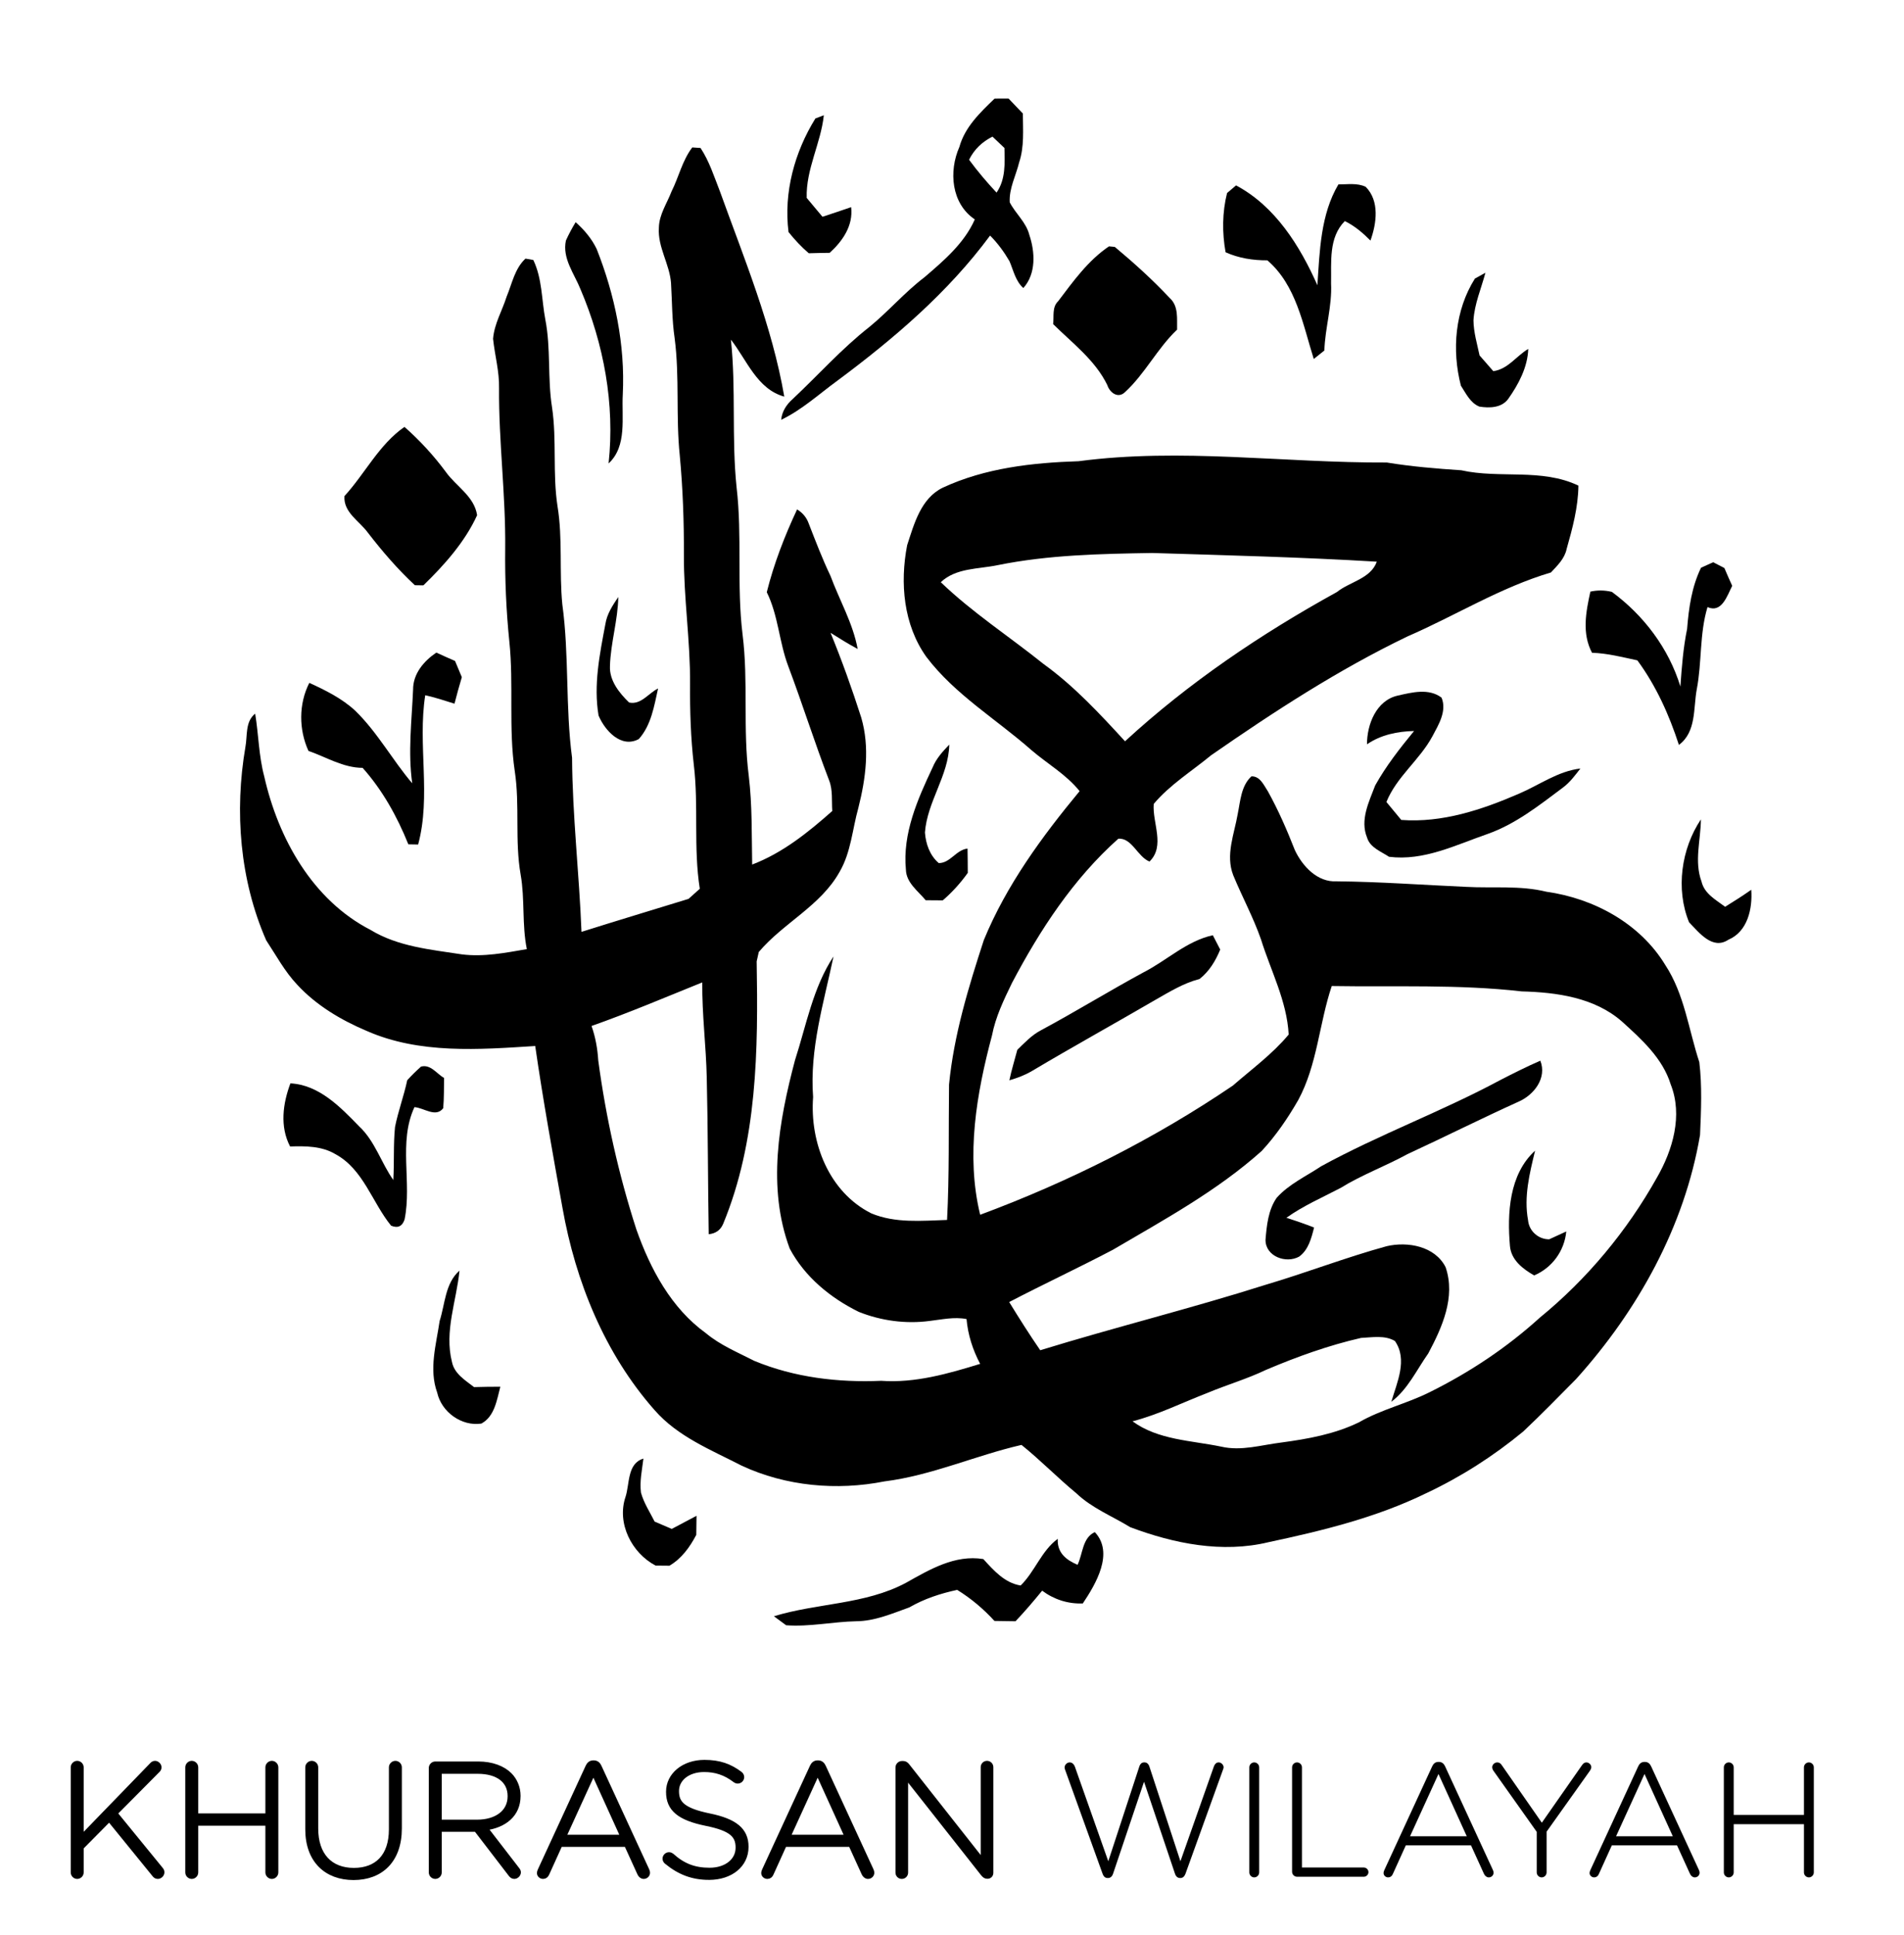 <?xml version="1.0" encoding="UTF-8" standalone="no"?>
<svg
   width="309pt"
   height="314pt"
   viewBox="0 0 309 314"
   version="1.1"
   id="svg45"
   sodipodi:docname="0.svg"
   inkscape:version="1.1.1 (3bf5ae0d25, 2021-09-20)"
   xmlns:inkscape="http://www.inkscape.org/namespaces/inkscape"
   xmlns:sodipodi="http://sodipodi.sourceforge.net/DTD/sodipodi-0.dtd"
   xmlns="http://www.w3.org/2000/svg"
   xmlns:svg="http://www.w3.org/2000/svg">
  <defs
     id="defs49" />
  <sodipodi:namedview
     id="namedview47"
     pagecolor="#ffffff"
     bordercolor="#666666"
     borderopacity="1.0"
     inkscape:pageshadow="2"
     inkscape:pageopacity="0.0"
     inkscape:pagecheckerboard="0"
     inkscape:document-units="pt"
     showgrid="false"
     inkscape:zoom="1.5573248"
     inkscape:cx="211.58078"
     inkscape:cy="466.50511"
     inkscape:window-width="1600"
     inkscape:window-height="837"
     inkscape:window-x="-8"
     inkscape:window-y="-8"
     inkscape:window-maximized="1"
     inkscape:current-layer="text7160" />
  <g
     id="#000000fe">
    <path
       fill="#000000"
       opacity="1.00"
       d=" M 161.41 16.00 C 161.98 16.00 163.12 15.99 163.68 15.99 C 164.45 16.80 165.22 17.61 166.00 18.42 C 166.01 21.06 166.25 23.79 165.40 26.34 C 164.88 28.49 163.74 30.57 163.87 32.83 C 164.81 34.66 166.53 36.05 167.05 38.11 C 167.99 40.90 168.17 44.40 166.08 46.73 C 164.81 45.62 164.47 43.87 163.83 42.38 C 162.95 40.87 161.91 39.45 160.68 38.22 C 153.86 47.45 145.06 54.95 135.89 61.77 C 132.90 63.95 130.14 66.50 126.78 68.11 C 126.90 66.73 127.67 65.59 128.69 64.70 C 132.81 60.83 136.59 56.58 141.05 53.08 C 144.17 50.54 146.80 47.44 150.01 45.00 C 153.16 42.30 156.49 39.48 158.20 35.60 C 154.37 33.02 153.95 27.78 155.70 23.84 C 156.60 20.59 159.07 18.26 161.41 16.00 M 157.27 25.92 C 158.65 27.79 160.15 29.56 161.73 31.25 C 163.22 29.10 163.07 26.49 163.01 24.01 C 162.53 23.55 161.56 22.63 161.07 22.17 C 159.41 22.99 158.09 24.25 157.27 25.92 Z"
       id="path2" />
    <path
       fill="#000000"
       opacity="1.00"
       d=" M 132.33 19.22 L 133.70 18.70 C 133.21 23.28 130.78 27.45 130.92 32.11 C 131.78 33.12 132.63 34.14 133.48 35.17 C 135.04 34.68 136.58 34.13 138.13 33.61 C 138.49 36.61 136.75 39.11 134.65 41.02 C 133.51 41.03 132.39 41.06 131.26 41.09 C 130.04 40.06 128.97 38.89 127.97 37.65 C 127.16 31.22 128.95 24.68 132.33 19.22 Z"
       id="path4" />
    <path
       fill="#000000"
       opacity="1.00"
       d=" M 112.35 23.92 C 112.68 23.94 113.35 23.98 113.69 24.01 C 115.12 26.17 115.90 28.67 116.84 31.06 C 120.78 41.99 125.30 52.86 127.28 64.35 C 122.87 63.14 121.20 58.40 118.62 55.11 C 119.47 63.06 118.71 71.09 119.54 79.06 C 120.47 86.99 119.54 95.00 120.51 102.93 C 121.47 110.56 120.54 118.28 121.52 125.91 C 122.09 130.68 121.98 135.48 122.07 140.27 C 126.99 138.40 131.17 135.04 135.07 131.58 C 134.95 129.91 135.18 128.17 134.55 126.59 C 132.20 120.47 130.23 114.21 127.92 108.07 C 126.44 104.16 126.31 99.85 124.44 96.08 C 125.60 91.44 127.33 86.98 129.36 82.65 C 130.27 83.20 130.91 83.97 131.26 84.97 C 132.37 87.82 133.46 90.68 134.78 93.44 C 136.24 97.39 138.42 101.11 139.19 105.29 C 137.68 104.48 136.23 103.58 134.79 102.67 C 136.64 107.18 138.28 111.78 139.77 116.42 C 141.18 121.24 140.51 126.30 139.30 131.08 C 138.33 134.54 138.11 138.27 136.27 141.43 C 133.20 146.97 127.12 149.74 123.14 154.46 C 123.05 154.84 122.88 155.60 122.80 155.98 C 123.05 170.30 122.92 185.12 117.36 198.57 C 116.93 199.58 116.15 200.13 115.02 200.25 C 114.88 191.79 114.90 183.32 114.70 174.86 C 114.59 169.69 113.92 164.56 113.97 159.39 C 108.00 161.80 102.07 164.32 96.00 166.46 C 96.64 168.26 96.97 170.14 97.09 172.05 C 98.34 181.35 100.39 190.55 103.28 199.48 C 105.54 205.88 108.93 212.25 114.56 216.30 C 116.90 218.26 119.74 219.42 122.43 220.80 C 128.93 223.49 136.02 224.33 143.01 224.03 C 148.51 224.42 153.87 222.88 159.07 221.28 C 157.87 219.02 157.08 216.56 156.86 214.01 C 154.85 213.62 152.84 214.09 150.85 214.32 C 146.98 214.83 143.00 214.29 139.38 212.85 C 134.75 210.57 130.61 207.17 128.16 202.57 C 124.48 192.67 126.39 181.91 129.02 172.01 C 130.86 166.33 131.93 160.25 135.27 155.18 C 133.69 162.70 131.37 170.20 131.96 177.99 C 131.40 185.35 134.52 193.41 141.40 196.86 C 145.29 198.49 149.59 198.06 153.70 197.93 C 154.08 190.62 153.93 183.29 154.02 175.97 C 154.80 167.93 157.18 160.15 159.67 152.51 C 163.33 143.61 169.11 135.72 175.21 128.36 C 173.05 125.66 170.00 123.94 167.41 121.72 C 161.71 116.69 154.99 112.71 150.34 106.58 C 146.62 101.37 146.03 94.59 147.22 88.46 C 148.35 85.01 149.44 80.86 152.99 79.13 C 159.86 75.93 167.55 75.07 175.05 74.83 C 191.66 72.63 208.40 75.12 225.06 75.04 C 229.07 75.70 233.10 76.03 237.15 76.30 C 243.42 77.70 250.19 75.93 256.16 78.79 C 256.12 82.30 255.20 85.71 254.25 89.06 C 253.93 90.63 252.75 91.76 251.70 92.88 C 243.52 95.30 236.23 99.87 228.44 103.25 C 217.22 108.64 206.75 115.46 196.55 122.54 C 193.41 125.13 189.87 127.31 187.24 130.43 C 186.99 133.50 189.15 137.27 186.55 139.78 C 184.61 139.01 183.69 135.89 181.49 136.08 C 174.19 142.58 168.77 150.88 164.24 159.47 C 162.91 162.21 161.57 164.98 160.99 168.00 C 158.48 177.41 156.73 187.46 159.07 197.09 C 173.48 191.74 187.34 184.77 200.07 176.14 C 203.16 173.45 206.51 171.01 209.14 167.85 C 208.85 162.40 206.23 157.51 204.64 152.39 C 203.39 148.82 201.58 145.49 200.14 142.00 C 198.86 138.70 200.31 135.33 200.87 132.06 C 201.30 129.97 201.41 127.51 203.09 125.96 C 204.51 125.91 205.10 127.40 205.76 128.38 C 207.46 131.44 208.86 134.66 210.14 137.92 C 211.36 140.53 213.81 143.18 216.93 142.99 C 223.94 143.06 230.94 143.58 237.94 143.89 C 242.29 144.13 246.70 143.63 250.97 144.68 C 258.66 145.76 266.17 149.82 270.26 156.57 C 273.37 161.30 274.04 167.04 275.78 172.32 C 276.25 176.22 276.07 180.21 275.90 184.14 C 273.38 199.00 265.80 212.64 255.77 223.76 C 252.94 226.62 250.13 229.50 247.20 232.26 C 242.39 236.23 237.10 239.62 231.45 242.27 C 223.39 246.21 214.61 248.35 205.88 250.21 C 198.37 252.03 190.53 250.45 183.43 247.78 C 180.49 245.98 177.19 244.68 174.67 242.27 C 171.62 239.75 168.86 236.91 165.78 234.43 C 158.30 236.15 151.20 239.39 143.54 240.35 C 135.80 241.88 127.58 241.14 120.39 237.81 C 115.41 235.24 109.99 233.10 106.22 228.77 C 98.15 219.63 93.40 207.92 91.29 196.00 C 89.72 187.25 88.13 178.50 86.86 169.71 C 77.74 170.29 68.11 171.04 59.53 167.27 C 55.34 165.50 51.33 163.12 48.22 159.75 C 46.20 157.61 44.81 155.00 43.20 152.56 C 38.92 142.78 38.03 131.65 39.83 121.18 C 40.17 119.35 39.77 117.08 41.41 115.79 C 41.97 119.17 41.99 122.63 42.88 125.96 C 45.14 135.99 50.70 146.02 60.13 150.87 C 64.59 153.59 69.89 154.06 74.94 154.84 C 78.48 155.29 82.02 154.59 85.50 153.99 C 84.69 150.01 85.20 145.92 84.50 141.93 C 83.52 136.37 84.39 130.68 83.54 125.11 C 82.51 118.14 83.39 111.07 82.66 104.08 C 82.15 99.07 81.93 94.04 81.99 89.00 C 82.08 80.31 80.93 71.67 80.99 62.98 C 81.05 60.27 80.30 57.64 80.02 54.97 C 80.21 52.55 81.50 50.41 82.22 48.13 C 83.10 46.02 83.53 43.58 85.28 41.96 C 85.59 42.02 86.23 42.13 86.55 42.18 C 88.00 45.20 87.89 48.61 88.50 51.84 C 89.42 56.54 88.84 61.37 89.59 66.09 C 90.38 71.41 89.66 76.82 90.48 82.14 C 91.34 87.41 90.74 92.76 91.26 98.06 C 92.39 106.32 91.74 114.68 92.84 122.94 C 92.90 132.39 94.00 141.76 94.37 151.19 C 100.15 149.37 105.94 147.62 111.74 145.84 C 112.19 145.43 113.11 144.61 113.57 144.20 C 112.52 137.54 113.40 130.77 112.60 124.10 C 112.10 119.75 111.96 115.37 111.99 111.00 C 112.04 103.98 110.95 97.02 110.99 90.00 C 111.01 84.62 110.82 79.25 110.32 73.90 C 109.66 67.58 110.31 61.20 109.49 54.89 C 109.05 51.92 109.08 48.91 108.90 45.92 C 108.67 42.84 106.72 40.10 106.93 36.96 C 106.96 34.82 108.25 32.99 108.99 31.05 C 110.17 28.70 110.73 26.03 112.35 23.92 M 161.93 91.69 C 158.81 92.35 155.16 92.11 152.68 94.46 C 157.82 99.40 163.83 103.29 169.37 107.74 C 174.31 111.30 178.48 115.80 182.58 120.27 C 192.92 110.75 204.66 102.84 216.96 96.06 C 219.06 94.37 222.45 93.90 223.44 91.13 C 211.30 90.40 199.15 90.10 186.99 89.72 C 178.61 89.86 170.18 90.02 161.93 91.69 M 216.13 159.98 C 214.08 166.07 213.79 172.75 210.69 178.48 C 209.00 181.42 207.07 184.25 204.76 186.74 C 197.52 193.22 188.94 197.88 180.61 202.77 C 175.05 205.69 169.35 208.35 163.78 211.25 C 165.40 213.89 167.06 216.51 168.82 219.07 C 180.95 215.34 193.29 212.29 205.40 208.45 C 211.99 206.50 218.41 204.01 225.04 202.19 C 228.47 201.39 232.89 202.19 234.61 205.60 C 236.26 210.45 234.05 215.35 231.79 219.59 C 229.89 222.28 228.48 225.41 225.80 227.43 C 226.71 224.30 228.49 220.60 226.38 217.57 C 224.73 216.59 222.70 216.99 220.89 217.07 C 215.60 218.28 210.46 220.13 205.47 222.25 C 202.38 223.73 199.09 224.68 195.94 226.00 C 191.90 227.56 188.00 229.51 183.80 230.60 C 187.94 233.64 193.34 233.70 198.19 234.71 C 201.46 235.47 204.73 234.43 207.96 234.04 C 212.27 233.46 216.61 232.68 220.55 230.76 C 224.17 228.67 228.31 227.74 232.03 225.87 C 238.49 222.67 244.55 218.64 249.89 213.79 C 257.58 207.51 264.05 199.72 268.90 191.06 C 271.48 186.58 273.13 180.96 271.14 175.94 C 269.83 171.69 266.41 168.62 263.22 165.73 C 258.78 161.84 252.65 161.00 246.96 160.85 C 236.73 159.68 226.41 160.15 216.13 159.98 Z"
       id="path6" />
    <path
       fill="#000000"
       opacity="1.00"
       d=" M 200.60 30.08 C 206.95 33.46 210.95 39.86 213.80 46.28 C 214.17 40.76 214.31 34.81 217.21 29.92 C 218.68 29.93 220.26 29.65 221.64 30.31 C 223.92 32.61 223.41 36.25 222.41 39.03 C 221.17 37.78 219.83 36.64 218.25 35.87 C 215.58 38.56 216.09 42.54 216.02 45.99 C 216.20 49.67 215.05 53.21 214.93 56.87 C 214.50 57.21 213.64 57.89 213.21 58.24 C 211.45 52.66 210.35 46.24 205.68 42.24 C 203.34 42.25 201.04 41.89 198.90 40.93 C 198.33 37.76 198.35 34.46 199.14 31.32 C 199.50 31.01 200.23 30.39 200.60 30.08 Z"
       id="path8" />
    <path
       fill="#000000"
       opacity="1.00"
       d=" M 91.84 39.03 C 92.30 38.01 92.83 37.02 93.42 36.05 C 94.81 37.28 96.02 38.71 96.83 40.39 C 99.79 47.87 101.47 55.94 101.07 64.00 C 100.86 67.74 101.81 72.38 98.77 75.19 C 99.81 65.56 97.99 55.81 94.21 46.93 C 93.20 44.40 91.22 41.92 91.84 39.03 Z"
       id="path10" />
    <path
       fill="#000000"
       opacity="1.00"
       d=" M 171.73 48.87 C 174.16 45.66 176.59 42.25 179.98 39.97 L 180.92 40.06 C 184.03 42.66 187.05 45.38 189.82 48.34 C 191.30 49.66 190.99 51.71 191.03 53.48 C 187.82 56.53 185.82 60.65 182.56 63.64 C 181.42 64.72 180.09 63.68 179.71 62.49 C 177.74 58.43 174.04 55.68 170.91 52.58 C 171.08 51.33 170.70 49.85 171.73 48.87 Z"
       id="path12" />
    <path
       fill="#000000"
       opacity="1.00"
       d=" M 239.36 45.20 C 239.79 44.96 240.65 44.49 241.07 44.25 C 240.39 46.81 239.29 49.30 239.13 51.97 C 239.15 53.91 239.72 55.79 240.12 57.67 C 240.87 58.52 241.61 59.37 242.35 60.22 C 244.74 59.89 246.07 57.77 248.02 56.61 C 247.92 59.58 246.45 62.34 244.77 64.72 C 243.70 66.19 241.71 66.23 240.09 65.97 C 238.60 65.37 237.91 63.83 237.09 62.58 C 235.59 56.78 236.13 50.33 239.36 45.20 Z"
       id="path14" />
    <path
       fill="#000000"
       opacity="1.00"
       d=" M 55.90 80.49 C 59.25 76.83 61.50 72.14 65.64 69.26 C 68.12 71.45 70.37 73.89 72.34 76.55 C 74.01 78.91 76.97 80.51 77.43 83.59 C 75.45 87.93 72.12 91.66 68.71 94.97 C 68.36 94.96 67.68 94.96 67.33 94.95 C 64.53 92.35 62.03 89.44 59.70 86.42 C 58.32 84.52 55.72 83.15 55.90 80.49 Z"
       id="path16" />
    <path
       fill="#000000"
       opacity="1.00"
       d=" M 276.06 92.11 C 276.56 91.89 277.54 91.44 278.03 91.22 C 278.48 91.45 279.39 91.93 279.85 92.16 C 280.26 93.13 280.68 94.09 281.12 95.05 C 280.30 96.63 279.45 99.52 277.11 98.50 C 275.79 102.86 276.22 107.45 275.36 111.88 C 274.80 114.95 275.31 118.75 272.47 120.86 C 270.88 115.97 268.78 111.29 265.73 107.14 C 263.29 106.62 260.87 105.99 258.37 105.91 C 256.70 102.77 257.38 99.28 258.10 95.99 C 259.27 95.73 260.43 95.75 261.59 96.03 C 266.77 99.84 270.82 105.20 272.71 111.38 C 272.93 108.25 273.17 105.12 273.80 102.04 C 274.07 98.64 274.55 95.21 276.06 92.11 Z"
       id="path18" />
    <path
       fill="#000000"
       opacity="1.00"
       d=" M 98.25 101.25 C 98.50 99.60 99.44 98.20 100.34 96.86 C 100.28 100.64 99.10 104.29 98.99 108.06 C 98.88 110.41 100.49 112.43 102.10 113.98 C 104.04 114.40 105.24 112.46 106.80 111.70 C 106.16 114.55 105.69 117.66 103.67 119.91 C 100.80 121.46 98.15 118.51 97.14 116.09 C 96.30 111.12 97.33 106.12 98.25 101.25 Z"
       id="path20" />
    <path
       fill="#000000"
       opacity="1.00"
       d=" M 67.04 111.91 C 67.02 109.31 68.78 107.26 70.81 105.88 C 71.82 106.34 72.83 106.80 73.85 107.24 C 74.22 108.12 74.59 109.00 74.95 109.87 C 74.53 111.30 74.12 112.73 73.76 114.17 C 72.19 113.67 70.62 113.16 69.01 112.80 C 67.76 120.83 69.99 129.11 67.86 137.02 C 67.46 137.02 66.67 137.00 66.27 136.99 C 64.47 132.51 62.08 128.20 58.85 124.58 C 55.70 124.57 52.96 122.84 50.06 121.83 C 48.48 118.37 48.46 114.20 50.20 110.79 C 52.83 112.00 55.49 113.31 57.64 115.30 C 61.25 118.80 63.66 123.28 66.90 127.09 C 66.19 122.05 66.82 116.96 67.04 111.91 Z"
       id="path22" />
    <path
       fill="#000000"
       opacity="1.00"
       d=" M 226.83 112.86 C 229.13 112.34 231.88 111.62 233.95 113.19 C 234.85 115.37 233.45 117.61 232.45 119.49 C 230.37 123.33 226.66 126.02 225.00 130.12 C 225.80 131.09 226.60 132.06 227.41 133.03 C 234.06 133.53 240.50 131.38 246.52 128.77 C 249.82 127.37 252.82 125.12 256.48 124.69 C 255.62 125.80 254.78 126.94 253.65 127.78 C 249.81 130.65 245.98 133.70 241.41 135.31 C 236.23 137.10 231.08 139.72 225.43 139.01 C 224.13 138.15 222.34 137.52 221.86 135.89 C 220.68 133.03 222.18 130.08 223.18 127.43 C 224.95 124.26 227.19 121.40 229.49 118.60 C 226.79 118.67 224.11 119.21 221.85 120.76 C 221.84 117.54 223.36 113.64 226.83 112.86 Z"
       id="path24" />
    <path
       fill="#000000"
       opacity="1.00"
       d=" M 151.35 124.52 C 151.94 123.07 152.99 121.92 154.06 120.81 C 153.95 125.85 150.47 130.06 150.11 135.07 C 150.24 136.91 150.90 138.80 152.35 140.03 C 154.21 140.05 155.16 137.88 157.02 137.68 C 157.04 138.99 157.06 140.30 157.06 141.62 C 155.89 143.26 154.53 144.77 153.00 146.08 C 152.31 146.07 150.92 146.07 150.23 146.06 C 148.99 144.56 147.08 143.23 147.02 141.11 C 146.45 135.24 148.91 129.69 151.35 124.52 Z"
       id="path26" />
    <path
       fill="#000000"
       opacity="1.00"
       d=" M 274.12 149.64 C 271.92 144.27 272.85 137.71 276.04 132.94 C 276.01 136.30 274.93 139.75 276.14 143.03 C 276.60 145.01 278.48 146.00 279.97 147.12 C 281.41 146.24 282.83 145.33 284.21 144.36 C 284.43 147.41 283.63 151.14 280.51 152.46 C 277.92 154.19 275.74 151.29 274.12 149.64 Z"
       id="path28" />
    <path
       fill="#000000"
       opacity="1.00"
       d=" M 185.58 157.76 C 189.37 155.83 192.61 152.65 196.83 151.74 C 197.13 152.32 197.73 153.48 198.03 154.06 C 197.28 155.89 196.25 157.60 194.67 158.84 C 192.06 159.51 189.76 160.94 187.44 162.26 C 180.81 166.12 174.09 169.83 167.50 173.75 C 166.35 174.43 165.09 174.91 163.81 175.27 C 164.16 173.60 164.67 171.97 165.10 170.33 C 166.29 169.17 167.45 167.93 168.95 167.15 C 174.56 164.13 179.99 160.79 185.58 157.76 Z"
       id="path30" />
    <path
       fill="#000000"
       opacity="1.00"
       d=" M 68.33 173.05 C 69.88 172.63 70.88 174.22 72.07 174.90 C 72.04 176.53 72.07 178.17 71.93 179.80 C 70.72 181.39 68.78 179.72 67.26 179.63 C 64.61 185.34 66.88 191.84 65.66 197.85 C 65.29 198.97 64.56 199.31 63.47 198.86 C 60.39 195.08 58.98 189.73 54.46 187.27 C 52.23 185.93 49.59 185.93 47.08 186.01 C 45.39 182.79 45.90 179.04 47.13 175.77 C 51.78 176.01 55.23 179.60 58.28 182.74 C 60.86 185.14 61.84 188.63 63.83 191.45 C 64.00 188.58 63.82 185.70 64.11 182.84 C 64.62 180.27 65.55 177.81 66.09 175.26 C 66.80 174.48 67.55 173.74 68.33 173.05 Z"
       id="path32" />
    <path
       fill="#000000"
       opacity="1.00"
       d=" M 243.43 175.26 C 245.59 174.15 247.75 173.06 249.98 172.09 C 251.08 174.90 248.97 177.63 246.47 178.73 C 240.41 181.47 234.46 184.46 228.42 187.25 C 224.86 189.20 221.02 190.60 217.56 192.74 C 214.60 194.29 211.50 195.63 208.77 197.58 C 210.28 198.06 211.78 198.58 213.26 199.16 C 212.83 200.88 212.35 202.78 210.84 203.88 C 208.71 205.06 205.37 203.85 205.38 201.16 C 205.57 198.83 205.82 196.31 207.19 194.34 C 209.18 192.11 211.96 190.86 214.41 189.22 C 223.84 184.06 233.98 180.34 243.43 175.26 Z"
       id="path34" />
    <path
       fill="#000000"
       opacity="1.00"
       d=" M 245.05 202.17 C 244.59 196.85 244.91 190.53 249.13 186.69 C 248.24 190.37 247.28 194.16 247.99 197.98 C 248.14 199.72 249.66 201.09 251.42 201.07 C 252.11 200.75 253.49 200.12 254.19 199.80 C 253.89 202.95 251.90 205.69 248.98 206.93 C 247.15 205.89 245.25 204.44 245.05 202.17 Z"
       id="path36" />
    <path
       fill="#000000"
       opacity="1.00"
       d=" M 71.35 214.32 C 72.24 211.55 72.23 208.21 74.57 206.15 C 74.09 211.08 72.08 215.99 73.35 220.97 C 73.73 222.88 75.50 223.94 76.93 225.05 C 78.35 225.01 79.77 224.99 81.20 224.99 C 80.63 227.13 80.28 229.81 78.12 230.97 C 74.90 231.45 71.65 229.09 70.95 225.94 C 69.58 222.15 70.79 218.14 71.35 214.32 Z"
       id="path38" />
    <path
       fill="#000000"
       opacity="1.00"
       d=" M 101.51 242.88 C 102.21 240.76 101.76 237.45 104.42 236.65 C 104.20 238.47 103.79 240.31 104.02 242.16 C 104.48 243.84 105.46 245.32 106.24 246.87 C 107.16 247.27 108.09 247.66 109.02 248.06 C 110.36 247.35 111.70 246.64 113.04 245.93 C 113.03 246.70 113.01 248.25 113.00 249.02 C 111.95 251.02 110.62 252.87 108.64 254.03 C 108.08 254.02 106.96 254.01 106.40 254.01 C 102.52 251.98 100.07 247.15 101.51 242.88 Z"
       id="path40" />
    <path
       fill="#000000"
       opacity="1.00"
       d=" M 174.88 253.88 C 175.74 252.10 175.65 249.49 177.68 248.58 C 180.84 251.95 177.85 256.98 175.73 260.15 C 173.33 260.25 171.05 259.51 169.13 258.08 C 167.74 259.78 166.32 261.45 164.81 263.04 C 163.67 263.02 162.53 263.00 161.39 262.99 C 159.61 261.04 157.58 259.33 155.34 257.95 C 152.64 258.53 149.98 259.40 147.58 260.79 C 144.79 261.79 141.97 263.02 138.96 263.04 C 135.16 263.12 131.38 263.97 127.58 263.69 C 127.09 263.33 126.10 262.60 125.60 262.23 C 132.63 260.07 140.37 260.35 147.00 256.82 C 150.85 254.66 154.97 252.20 159.58 252.95 C 161.27 254.79 163.03 256.82 165.64 257.24 C 167.97 254.96 169.01 251.61 171.66 249.67 C 171.54 251.92 173.02 253.10 174.88 253.88 Z"
       id="path42" />
  </g>
  <g
     aria-label="KHURASAN WILAYAH"
     id="text7160"
     style="font-weight:300;font-size:26px;line-height:1.25;font-family:'Gotham Rounded';-inkscape-font-specification:'Gotham Rounded, Light';stroke:#000000;stroke-width:0.25">
    <path
       d="m 11.854,303.796 c 0,0.364 0.312,0.676 0.676,0.676 0.364,0 0.676,-0.312 0.676,-0.676 v -4.056 l 4.524,-4.576 7.358,9.048 c 0.104,0.13 0.286,0.26 0.52,0.26 0.364,0 0.702,-0.338 0.702,-0.702 0,-0.208 -0.078,-0.338 -0.208,-0.494 l -7.41,-9.074 6.942,-6.994 c 0.13,-0.13 0.208,-0.286 0.208,-0.468 0,-0.338 -0.338,-0.676 -0.676,-0.676 -0.208,0 -0.364,0.104 -0.468,0.208 l -11.492,11.856 v -11.388 c 0,-0.364 -0.312,-0.676 -0.676,-0.676 -0.364,0 -0.676,0.312 -0.676,0.676 z"
       id="path11488"
       style="stroke-width:0.75;stroke-miterlimit:4;stroke-dasharray:none" />
    <path
       d="m 30.444,303.796 c 0,0.364 0.312,0.676 0.676,0.676 0.364,0 0.676,-0.312 0.676,-0.676 v -7.956 h 11.648 v 7.956 c 0,0.364 0.312,0.676 0.676,0.676 0.364,0 0.676,-0.312 0.676,-0.676 v -17.056 c 0,-0.364 -0.312,-0.676 -0.676,-0.676 -0.364,0 -0.676,0.312 -0.676,0.676 v 7.852 h -11.648 v -7.852 c 0,-0.364 -0.312,-0.676 -0.676,-0.676 -0.364,0 -0.676,0.312 -0.676,0.676 z"
       id="path11490"
       style="stroke-width:0.75;stroke-miterlimit:4;stroke-dasharray:none" />
    <path
       d="m 57.38,304.654 c 4.42,0 7.462,-2.782 7.462,-8.008 v -9.906 c 0,-0.364 -0.312,-0.676 -0.676,-0.676 -0.364,0 -0.676,0.312 -0.676,0.676 v 10.062 c 0,4.394 -2.366,6.63 -6.058,6.63 -3.848,0 -6.162,-2.47 -6.162,-6.76 v -9.932 c 0,-0.364 -0.312,-0.676 -0.676,-0.676 -0.364,0 -0.676,0.312 -0.676,0.676 v 10.062 c 0,5.096 3.094,7.852 7.462,7.852 z"
       id="path11492"
       style="stroke-width:0.75;stroke-miterlimit:4;stroke-dasharray:none" />
    <path
       d="m 69.964,303.796 c 0,0.364 0.312,0.676 0.676,0.676 0.364,0 0.676,-0.312 0.676,-0.676 v -6.968 h 5.954 l 5.59,7.28 c 0.156,0.208 0.338,0.364 0.598,0.364 0.364,0 0.702,-0.338 0.702,-0.702 0,-0.156 -0.078,-0.312 -0.208,-0.468 l -5.174,-6.708 c 3.068,-0.416 5.33,-2.158 5.33,-5.2 v -0.052 c 0,-1.3 -0.52,-2.522 -1.378,-3.38 -1.092,-1.092 -2.886,-1.794 -5.122,-1.794 h -6.968 c -0.364,0 -0.676,0.312 -0.676,0.676 z m 1.352,-8.19 v -8.19 h 6.214 c 3.302,0 5.226,1.534 5.226,3.978 v 0.052 c 0,2.626 -2.262,4.16 -5.304,4.16 z"
       id="path11494"
       style="stroke-width:0.75;stroke-miterlimit:4;stroke-dasharray:none" />
    <path
       d="m 87.514,303.9 c 0,0.312 0.286,0.572 0.624,0.572 0.312,0 0.52,-0.182 0.65,-0.494 l 2.132,-4.706 h 10.738 l 2.132,4.68 c 0.13,0.286 0.364,0.52 0.676,0.52 0.364,0 0.65,-0.286 0.65,-0.624 0,-0.13 -0.026,-0.26 -0.104,-0.416 l -7.748,-16.796 c -0.182,-0.39 -0.442,-0.65 -0.91,-0.65 h -0.052 c -0.468,0 -0.728,0.26 -0.91,0.65 l -7.774,16.848 c -0.078,0.156 -0.104,0.312 -0.104,0.416 z m 3.978,-5.85 4.81,-10.53 4.784,10.53 z"
       id="path11496"
       style="stroke-width:0.75;stroke-miterlimit:4;stroke-dasharray:none" />
    <path
       d="m 115.074,304.628 c 3.51,0 6.032,-2.028 6.032,-4.966 v -0.052 c 0,-2.652 -1.768,-4.16 -5.98,-5.018 -4.316,-0.884 -5.304,-2.054 -5.304,-3.978 v -0.052 c 0,-1.898 1.768,-3.432 4.446,-3.432 1.846,0 3.432,0.494 5.018,1.716 0.13,0.104 0.286,0.156 0.442,0.156 0.364,0 0.676,-0.312 0.676,-0.676 0,-0.26 -0.156,-0.442 -0.286,-0.546 -1.664,-1.248 -3.354,-1.872 -5.798,-1.872 -3.38,0 -5.85,2.08 -5.85,4.784 v 0.052 c 0,2.756 1.768,4.238 6.136,5.122 4.134,0.832 5.148,1.95 5.148,3.874 v 0.052 c 0,2.08 -1.872,3.614 -4.602,3.614 -2.496,0 -4.316,-0.728 -6.136,-2.366 -0.104,-0.078 -0.26,-0.156 -0.442,-0.156 -0.364,0 -0.676,0.312 -0.676,0.676 0,0.234 0.13,0.416 0.26,0.52 2.054,1.69 4.186,2.548 6.916,2.548 z"
       id="path11498"
       style="stroke-width:0.75;stroke-miterlimit:4;stroke-dasharray:none" />
    <path
       d="m 123.914,303.9 c 0,0.312 0.286,0.572 0.624,0.572 0.312,0 0.52,-0.182 0.65,-0.494 l 2.132,-4.706 h 10.738 l 2.132,4.68 c 0.13,0.286 0.364,0.52 0.676,0.52 0.364,0 0.65,-0.286 0.65,-0.624 0,-0.13 -0.026,-0.26 -0.104,-0.416 l -7.748,-16.796 c -0.182,-0.39 -0.442,-0.65 -0.91,-0.65 h -0.052 c -0.468,0 -0.728,0.26 -0.91,0.65 l -7.774,16.848 c -0.078,0.156 -0.104,0.312 -0.104,0.416 z m 3.978,-5.85 4.81,-10.53 4.784,10.53 z"
       id="path11500"
       style="stroke-width:0.75;stroke-miterlimit:4;stroke-dasharray:none" />
    <path
       d="m 145.702,303.822 c 0,0.364 0.286,0.65 0.65,0.65 0.364,0 0.65,-0.286 0.65,-0.65 v -15.678 l 12.506,15.86 c 0.208,0.26 0.416,0.442 0.676,0.442 h 0.104 c 0.312,0 0.546,-0.26 0.546,-0.572 v -17.16 c 0,-0.364 -0.286,-0.65 -0.65,-0.65 -0.364,0 -0.65,0.286 -0.65,0.65 v 15.34 l -12.272,-15.574 c -0.182,-0.234 -0.39,-0.39 -0.676,-0.39 h -0.208 c -0.364,0 -0.676,0.312 -0.676,0.676 z"
       id="path11502"
       style="stroke-width:0.75;stroke-miterlimit:4;stroke-dasharray:none" />
    <path
       d="m 179.06,303.978 c 0.13,0.364 0.338,0.598 0.702,0.598 h 0.052 c 0.364,0 0.598,-0.26 0.702,-0.598 l 5.148,-15.288 5.148,15.288 c 0.104,0.338 0.338,0.598 0.702,0.598 h 0.052 c 0.364,0 0.572,-0.26 0.702,-0.598 l 6.084,-16.874 c 0.052,-0.13 0.104,-0.26 0.104,-0.364 0,-0.338 -0.338,-0.676 -0.676,-0.676 -0.312,0 -0.52,0.208 -0.65,0.546 l -5.564,15.756 -5.174,-15.782 c -0.104,-0.286 -0.312,-0.52 -0.65,-0.52 h -0.052 c -0.364,0 -0.546,0.234 -0.65,0.52 l -5.174,15.782 -5.538,-15.678 c -0.104,-0.312 -0.364,-0.624 -0.728,-0.624 -0.364,0 -0.702,0.338 -0.702,0.702 0,0.104 0.026,0.208 0.078,0.338 z"
       id="path11504" />
    <path
       d="m 202.876,303.796 c 0,0.364 0.312,0.676 0.676,0.676 0.364,0 0.676,-0.312 0.676,-0.676 v -17.056 c 0,-0.364 -0.312,-0.676 -0.676,-0.676 -0.364,0 -0.676,0.312 -0.676,0.676 z"
       id="path11506" />
    <path
       d="m 209.818,303.692 c 0,0.364 0.312,0.676 0.676,0.676 h 10.842 c 0.338,0 0.624,-0.286 0.624,-0.624 0,-0.338 -0.286,-0.624 -0.624,-0.624 h -10.166 v -16.38 c 0,-0.364 -0.312,-0.676 -0.676,-0.676 -0.364,0 -0.676,0.312 -0.676,0.676 z"
       id="path11508" />
    <path
       d="m 224.664,303.9 c 0,0.312 0.286,0.572 0.624,0.572 0.312,0 0.52,-0.182 0.65,-0.494 l 2.132,-4.706 h 10.738 l 2.132,4.68 c 0.13,0.286 0.364,0.52 0.676,0.52 0.364,0 0.65,-0.286 0.65,-0.624 0,-0.13 -0.026,-0.26 -0.104,-0.416 l -7.748,-16.796 c -0.182,-0.39 -0.442,-0.65 -0.91,-0.65 h -0.052 c -0.468,0 -0.728,0.26 -0.91,0.65 l -7.774,16.848 c -0.078,0.156 -0.104,0.312 -0.104,0.416 z m 3.978,-5.85 4.81,-10.53 4.784,10.53 z"
       id="path11510" />
    <path
       d="m 249.52,303.796 c 0,0.364 0.312,0.676 0.676,0.676 0.364,0 0.676,-0.312 0.676,-0.676 v -6.656 l 7.046,-9.906 c 0.104,-0.156 0.208,-0.338 0.208,-0.52 0,-0.338 -0.338,-0.65 -0.676,-0.65 -0.286,0 -0.442,0.182 -0.598,0.39 l -6.63,9.49 -6.604,-9.49 c -0.156,-0.234 -0.338,-0.39 -0.624,-0.39 -0.364,0 -0.702,0.312 -0.702,0.676 0,0.13 0.052,0.286 0.13,0.416 l 7.098,10.01 z"
       id="path11512" />
    <path
       d="m 258.1,303.9 c 0,0.312 0.286,0.572 0.624,0.572 0.312,0 0.52,-0.182 0.65,-0.494 l 2.132,-4.706 h 10.738 l 2.132,4.68 c 0.13,0.286 0.364,0.52 0.676,0.52 0.364,0 0.65,-0.286 0.65,-0.624 0,-0.13 -0.026,-0.26 -0.104,-0.416 l -7.748,-16.796 c -0.182,-0.39 -0.442,-0.65 -0.91,-0.65 h -0.052 c -0.468,0 -0.728,0.26 -0.91,0.65 l -7.774,16.848 c -0.078,0.156 -0.104,0.312 -0.104,0.416 z m 3.978,-5.85 4.81,-10.53 4.784,10.53 z"
       id="path11514" />
    <path
       d="m 279.888,303.796 c 0,0.364 0.312,0.676 0.676,0.676 0.364,0 0.676,-0.312 0.676,-0.676 v -7.956 h 11.648 v 7.956 c 0,0.364 0.312,0.676 0.676,0.676 0.364,0 0.676,-0.312 0.676,-0.676 v -17.056 c 0,-0.364 -0.312,-0.676 -0.676,-0.676 -0.364,0 -0.676,0.312 -0.676,0.676 v 7.852 h -11.648 v -7.852 c 0,-0.364 -0.312,-0.676 -0.676,-0.676 -0.364,0 -0.676,0.312 -0.676,0.676 z"
       id="path11516" />
  </g>
</svg>
